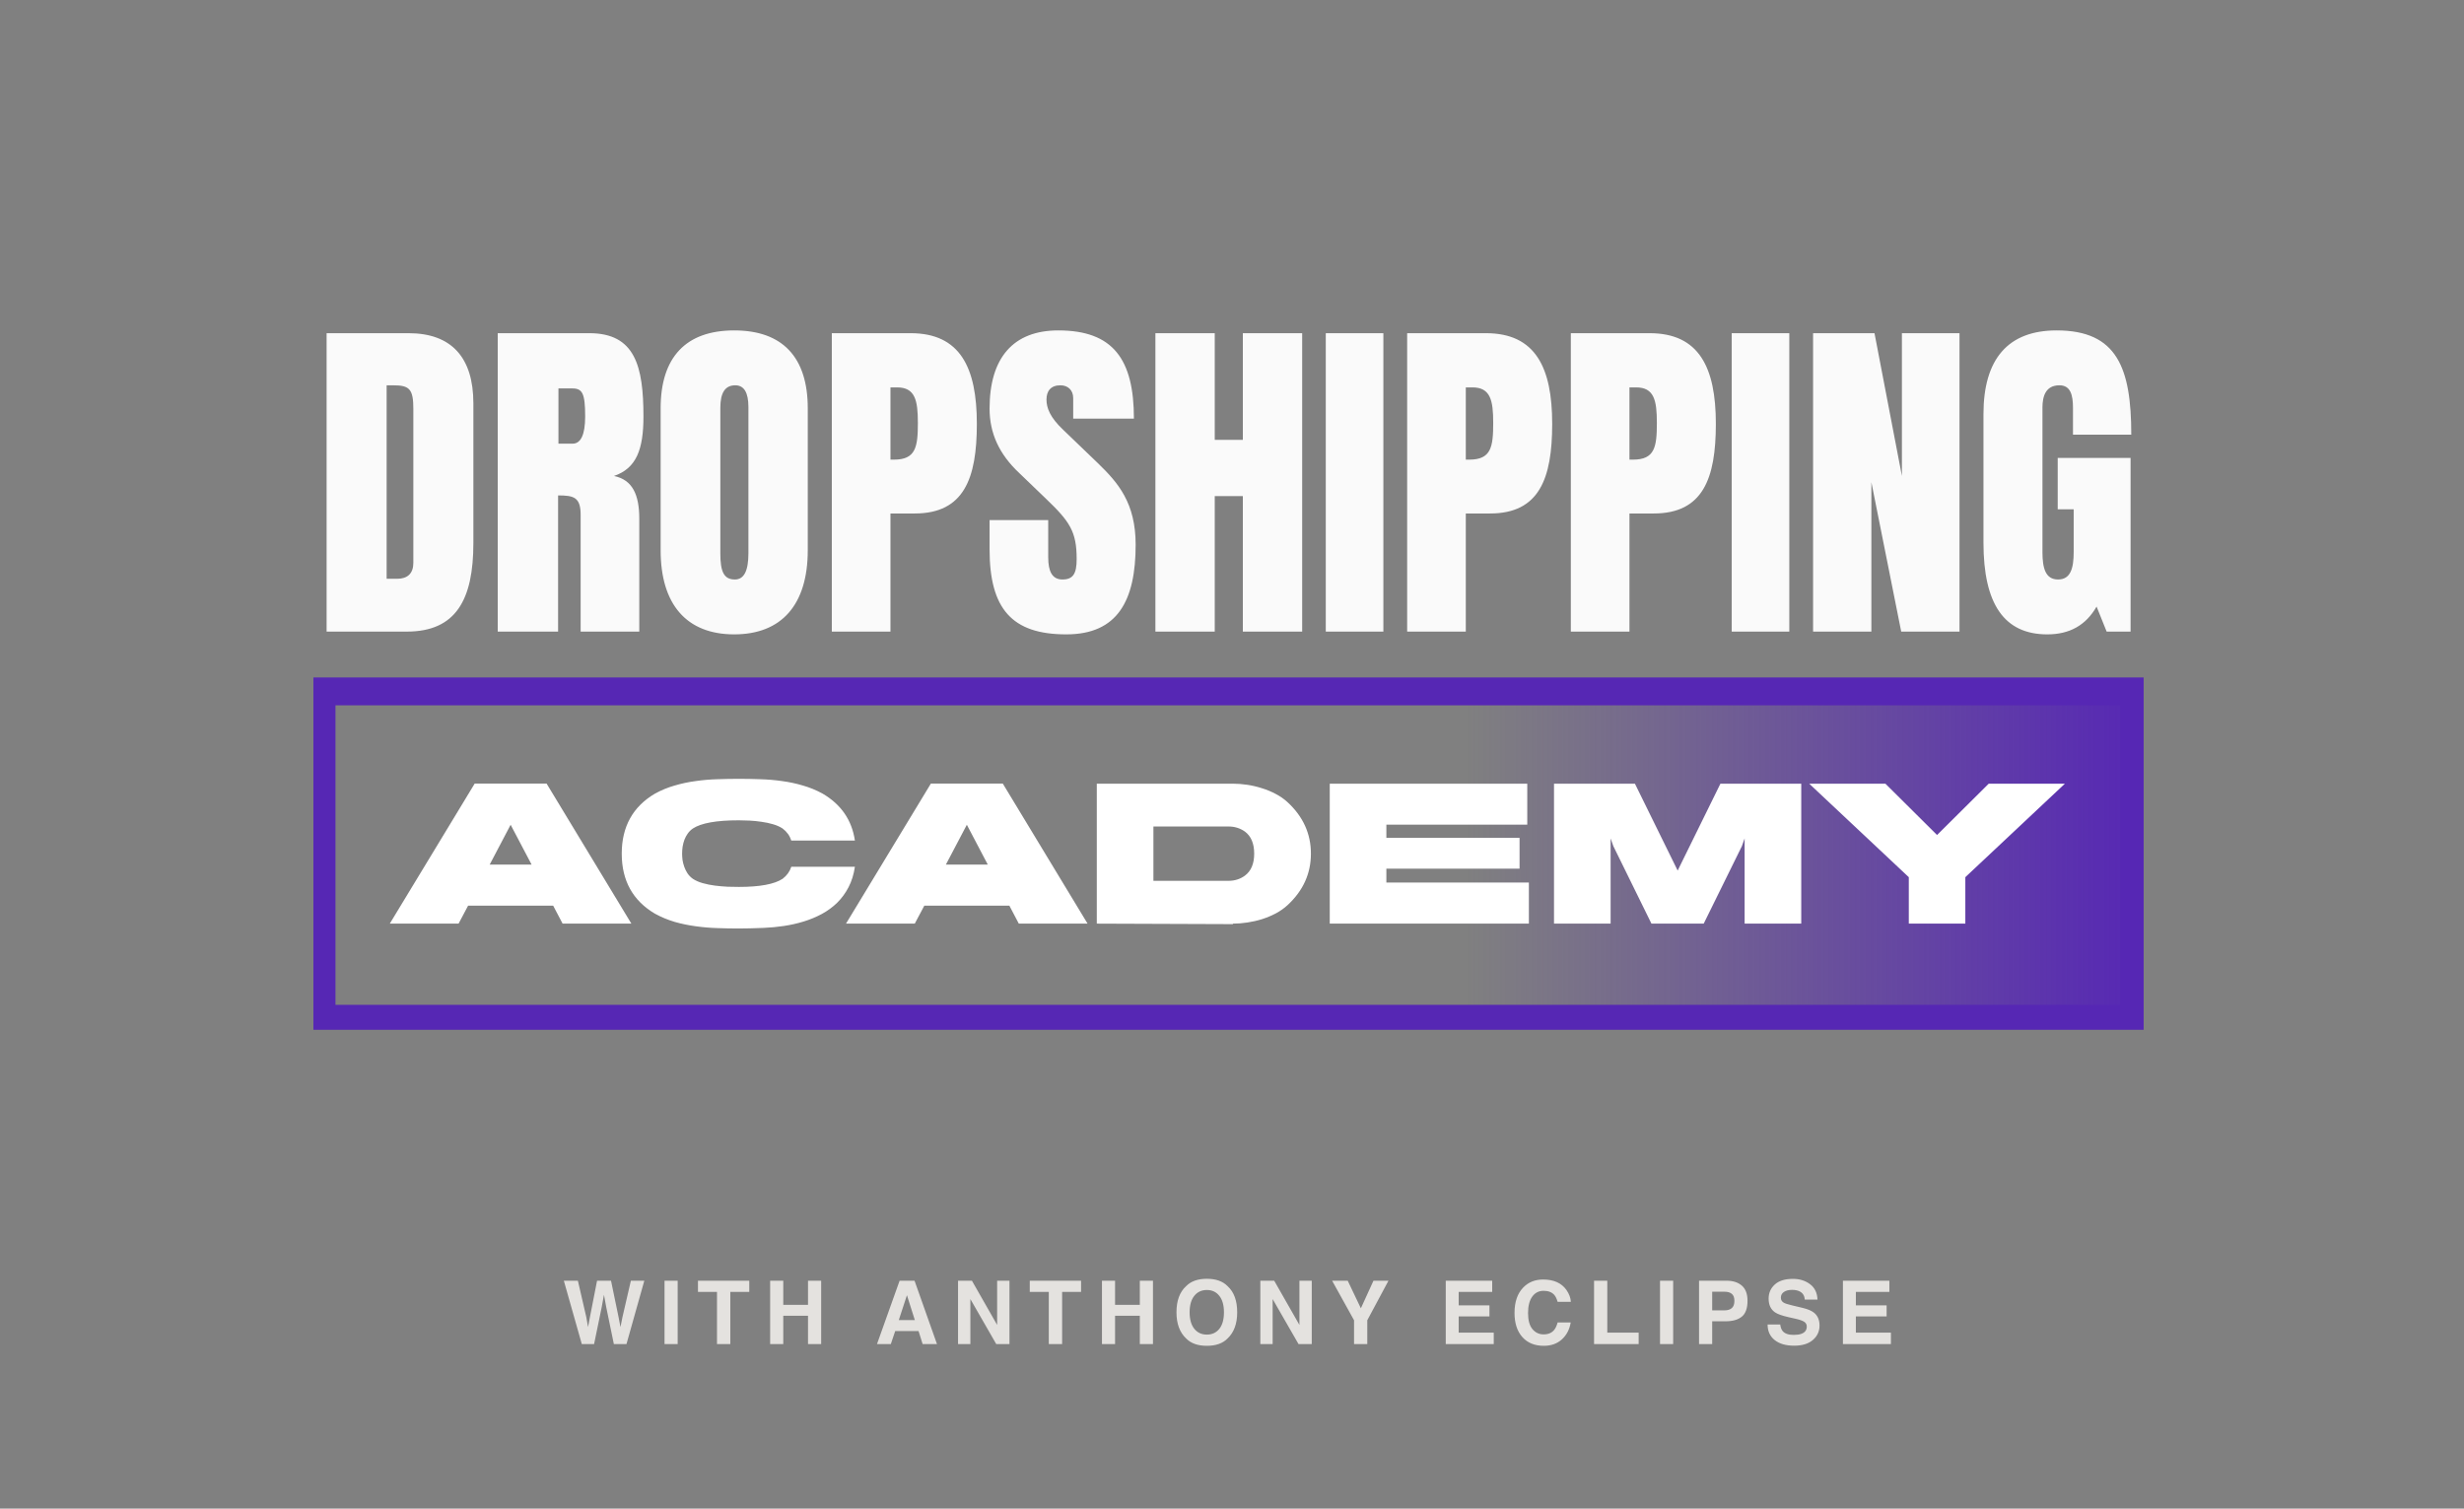 <svg width="196" height="120" viewBox="0 0 196 120" fill="none" xmlns="http://www.w3.org/2000/svg">
<rect x="0" y="0" width="196" height="120" fill="#808080" stroke="none"/>
<g clip-path="url(#clip0_7983_1674)">
<path d="M169.787 54.994H25.578V81.034H169.787V54.994Z" fill="url(#paint0_linear_7983_1674)" stroke="#5627B4" stroke-width="2.214"/>
<path d="M25.98 50.239V26.503H32.494C35.916 26.503 37.655 28.438 37.655 32.085V43.193C37.655 47.697 36.275 50.239 32.356 50.239H25.98ZM30.755 46.039H31.583C32.411 46.039 32.88 45.624 32.88 44.768V32.527C32.88 30.952 32.577 30.648 31.28 30.648H30.755V46.039ZM39.592 50.239V26.503H46.878C50.521 26.503 51.184 29.128 51.184 33.135C51.184 35.732 50.632 37.252 48.838 37.86C50.328 38.164 50.852 39.38 50.852 41.258V50.239H46.188V40.955C46.188 39.545 45.636 39.407 44.394 39.407V50.239H39.592ZM44.422 35.29H45.553C46.188 35.29 46.547 34.599 46.547 33.135C46.547 31.284 46.326 30.897 45.526 30.897H44.422V35.29ZM58.403 50.46C54.621 50.46 52.551 48.083 52.551 43.773V32.472C52.551 28.41 54.566 26.282 58.403 26.282C62.239 26.282 64.254 28.41 64.254 32.472V43.773C64.254 48.083 62.184 50.46 58.403 50.46ZM57.299 44.022C57.299 45.514 57.602 46.094 58.458 46.094C59.175 46.094 59.534 45.431 59.534 43.994V32.389C59.534 31.201 59.175 30.648 58.486 30.648C57.685 30.648 57.299 31.228 57.299 32.444V44.022ZM66.167 50.239V26.503H72.433C76.379 26.503 77.704 29.239 77.704 33.715C77.704 38.053 76.683 40.844 72.764 40.844H70.832V50.239H66.167ZM70.832 36.561H71.108C72.846 36.561 73.012 35.566 73.012 33.632C73.012 31.836 72.791 30.814 71.356 30.814H70.832V36.561ZM84.816 50.46C80.483 50.46 78.716 48.415 78.716 43.69V41.369H83.381V44.325C83.381 45.431 83.684 46.094 84.512 46.094C85.368 46.094 85.644 45.624 85.644 44.464C85.644 42.281 85.092 41.48 83.215 39.683L81.09 37.639C79.461 36.119 78.716 34.434 78.716 32.499C78.716 28.438 80.621 26.282 84.181 26.282C88.542 26.282 90.198 28.576 90.198 33.301H85.368V31.67C85.368 31.035 84.954 30.648 84.347 30.648C83.574 30.648 83.243 31.118 83.243 31.781C83.243 32.444 83.519 33.19 84.568 34.185L87.327 36.837C88.956 38.412 90.336 40.015 90.336 43.331C90.336 47.779 88.901 50.46 84.816 50.46ZM91.907 50.239V26.503H96.627V34.986H98.862V26.503H103.582V50.239H98.862V39.462H96.627V50.239H91.907ZM105.46 50.239V26.503H110.041V50.239H105.46ZM111.933 50.239V26.503H118.198C122.145 26.503 123.47 29.239 123.47 33.715C123.47 38.053 122.449 40.844 118.53 40.844H116.598V50.239H111.933ZM116.598 36.561H116.874C118.612 36.561 118.778 35.566 118.778 33.632C118.778 31.836 118.557 30.814 117.122 30.814H116.598V36.561ZM124.952 50.239V26.503H131.217C135.164 26.503 136.488 29.239 136.488 33.715C136.488 38.053 135.467 40.844 131.548 40.844H129.616V50.239H124.952ZM129.616 36.561H129.892C131.631 36.561 131.796 35.566 131.796 33.632C131.796 31.836 131.576 30.814 130.14 30.814H129.616V36.561ZM137.749 50.239V26.503H142.331V50.239H137.749ZM144.223 50.239V26.503H149.108L151.288 37.86V26.503H155.87V50.239H151.233L148.86 38.357V50.239H144.223ZM162.854 50.46C159.432 50.46 157.776 48.056 157.776 43.165V32.941C157.776 28.548 159.735 26.282 163.599 26.282C168.402 26.282 169.533 29.266 169.533 34.572H164.896V32.444C164.896 31.422 164.703 30.648 163.82 30.648C162.716 30.648 162.468 31.532 162.468 32.416V43.911C162.468 45.21 162.716 46.094 163.71 46.094C164.703 46.094 164.952 45.21 164.952 43.911V40.512H163.682V36.423H169.478V50.239H167.574L166.773 48.249C165.918 49.741 164.62 50.46 162.854 50.46Z" fill="#FAFAFA"/>
<path d="M36.477 73.468H31.007L37.759 62.329H43.479L50.223 73.468H44.752L44.003 72.04H37.235L36.477 73.468ZM38.951 68.774H42.287L40.619 65.604L38.951 68.774ZM49.457 67.902C49.457 65.757 50.338 64.165 52.1 63.127C52.599 62.853 53.123 62.638 53.671 62.482C54.219 62.321 54.778 62.202 55.347 62.127C55.916 62.046 56.488 61.998 57.063 61.982C57.643 61.96 58.213 61.95 58.771 61.95C59.33 61.95 59.896 61.96 60.471 61.982C61.051 61.998 61.626 62.046 62.196 62.127C62.765 62.202 63.321 62.321 63.863 62.482C64.411 62.638 64.935 62.853 65.434 63.127C66.906 63.988 67.763 65.233 68.004 66.862H62.945C62.821 66.475 62.59 66.155 62.252 65.902C62.042 65.762 61.79 65.649 61.494 65.563C61.205 65.477 60.901 65.413 60.584 65.37C60.267 65.321 59.95 65.289 59.633 65.273C59.316 65.257 59.029 65.249 58.771 65.249C56.993 65.249 55.774 65.466 55.113 65.902C54.952 66.015 54.818 66.147 54.711 66.297C54.603 66.448 54.514 66.612 54.445 66.789C54.38 66.967 54.332 67.15 54.3 67.338C54.273 67.526 54.259 67.714 54.259 67.902C54.259 68.053 54.27 68.22 54.291 68.403C54.318 68.58 54.364 68.76 54.428 68.943C54.493 69.126 54.579 69.3 54.686 69.467C54.799 69.634 54.941 69.779 55.113 69.903C55.334 70.048 55.597 70.164 55.903 70.25C56.209 70.336 56.529 70.4 56.862 70.443C57.2 70.486 57.536 70.516 57.869 70.532C58.202 70.543 58.503 70.548 58.771 70.548C60.436 70.548 61.597 70.333 62.252 69.903C62.59 69.645 62.821 69.325 62.945 68.943H68.004C67.913 69.556 67.744 70.099 67.497 70.573C67.255 71.04 66.954 71.451 66.594 71.806C66.235 72.156 65.826 72.454 65.37 72.702C64.919 72.944 64.438 73.143 63.928 73.299C63.423 73.455 62.899 73.573 62.357 73.654C61.819 73.734 61.282 73.785 60.745 73.807C59.966 73.839 59.308 73.855 58.771 73.855C58.213 73.855 57.643 73.845 57.063 73.823C56.488 73.807 55.916 73.758 55.347 73.678C54.778 73.603 54.219 73.487 53.671 73.331C53.123 73.169 52.599 72.952 52.1 72.678C50.338 71.64 49.457 70.048 49.457 67.902ZM72.766 73.468H67.296L74.047 62.329H79.768L86.511 73.468H81.041L80.291 72.04H73.524L72.766 73.468ZM75.24 68.774H78.575L76.908 65.604L75.24 68.774ZM87.245 73.468V62.337H98.081C98.446 62.337 98.825 62.366 99.217 62.425C99.615 62.485 100.004 62.576 100.386 62.7C100.772 62.818 101.14 62.971 101.489 63.159C101.839 63.342 102.15 63.56 102.424 63.813C103.66 64.958 104.277 66.321 104.277 67.902C104.277 69.483 103.66 70.847 102.424 71.992C102.15 72.245 101.839 72.465 101.489 72.653C101.14 72.836 100.772 72.99 100.386 73.113C100.004 73.232 99.615 73.32 99.217 73.379C98.825 73.438 98.446 73.468 98.081 73.468L98.065 73.508L87.245 73.468ZM97.719 70.064C98.213 70.064 98.648 69.927 99.024 69.653C99.518 69.287 99.765 68.704 99.765 67.902C99.765 67.096 99.518 66.51 99.024 66.144C98.642 65.875 98.208 65.741 97.719 65.741H91.749V70.064H97.719ZM121.487 62.337V65.596H110.279V66.644H120.874V69.096H110.279V70.201H121.616V73.468H105.776V62.337H121.487ZM123.614 62.337H130.051L133.451 69.249L136.851 62.337H143.281V73.468H138.777V66.692L138.559 67.305L135.522 73.468H131.365L128.335 67.305L128.118 66.692V73.468H123.614V62.337ZM154.085 66.418L158.194 62.337H164.253L156.333 69.774V73.468H151.837V69.774L143.917 62.337H149.976L154.085 66.418Z" fill="white"/>
</g>
<path d="M50.183 101.872H51.252L49.834 106.91H48.829L48.221 103.964L48.043 102.99L47.865 103.964L47.257 106.91H46.279L44.851 101.872H45.968L46.635 104.757L46.778 105.56L46.925 104.774L47.493 101.872H48.604L49.202 104.757L49.356 105.56L49.509 104.788L50.183 101.872ZM52.86 101.872H53.906V106.91H52.86V101.872ZM59.601 101.872V102.764H58.093V106.91H57.034V102.764H55.52V101.872H59.601ZM64.274 106.91V104.661H62.305V106.91H61.262V101.872H62.305V103.793H64.274V101.872H65.32V106.91H64.274ZM73.066 105.875H71.21L70.861 106.91H69.761L71.559 101.872H72.748L74.532 106.91H73.391L73.066 105.875ZM72.772 105.006L72.143 103.024L71.494 105.006H72.772ZM80.299 106.91H79.246L77.189 103.332V106.91H76.208V101.872H77.312L79.318 105.389V101.872H80.299V106.91ZM85.994 101.872V102.764H84.487V106.91H83.427V102.764H81.913V101.872H85.994ZM90.667 106.91V104.661H88.698V106.91H87.656V101.872H88.698V103.793H90.667V101.872H91.713V106.91H90.667ZM96 107.05C95.28 107.05 94.73 106.854 94.349 106.462C93.839 105.982 93.583 105.289 93.583 104.384C93.583 103.461 93.839 102.769 94.349 102.306C94.73 101.914 95.28 101.718 96 101.718C96.72 101.718 97.27 101.914 97.651 102.306C98.159 102.769 98.413 103.461 98.413 104.384C98.413 105.289 98.159 105.982 97.651 106.462C97.27 106.854 96.72 107.05 96 107.05ZM96.995 105.697C97.238 105.389 97.36 104.952 97.36 104.384C97.36 103.819 97.237 103.383 96.991 103.075C96.747 102.765 96.417 102.61 96 102.61C95.583 102.61 95.25 102.764 95.002 103.072C94.754 103.379 94.629 103.817 94.629 104.384C94.629 104.952 94.754 105.389 95.002 105.697C95.25 106.004 95.583 106.158 96 106.158C96.417 106.158 96.748 106.004 96.995 105.697ZM104.344 106.91H103.291L101.233 103.332V106.91H100.253V101.872H101.357L103.363 105.389V101.872H104.344V106.91ZM110.446 101.872L108.761 105.017V106.91H107.708V105.017L105.965 101.872H107.205L108.251 104.066L109.253 101.872H110.446ZM118.479 104.709H116.032V106.004H118.821V106.91H115.003V101.872H118.698V102.764H116.032V103.834H118.479V104.709ZM124.246 106.534C123.87 106.878 123.389 107.05 122.804 107.05C122.079 107.05 121.509 106.818 121.095 106.353C120.68 105.886 120.473 105.246 120.473 104.432C120.473 103.553 120.708 102.875 121.18 102.398C121.59 101.984 122.112 101.776 122.746 101.776C123.593 101.776 124.213 102.054 124.605 102.61C124.821 102.923 124.938 103.236 124.954 103.55H123.901C123.832 103.309 123.745 103.126 123.638 103.003C123.446 102.785 123.162 102.675 122.787 102.675C122.404 102.675 122.102 102.83 121.881 103.14C121.66 103.448 121.549 103.884 121.549 104.449C121.549 105.014 121.665 105.438 121.898 105.721C122.133 106.001 122.43 106.141 122.79 106.141C123.159 106.141 123.44 106.02 123.634 105.779C123.741 105.649 123.83 105.454 123.901 105.194H124.943C124.852 105.743 124.62 106.19 124.246 106.534ZM126.8 101.872H127.853V106.004H130.348V106.91H126.8V101.872ZM132.047 101.872H133.093V106.91H132.047V101.872ZM137.267 105.099H136.197V106.91H135.151V101.872H137.346C137.852 101.872 138.255 102.002 138.556 102.262C138.856 102.521 139.007 102.924 139.007 103.468C139.007 104.063 138.856 104.483 138.556 104.729C138.255 104.976 137.825 105.099 137.267 105.099ZM137.759 104.049C137.896 103.929 137.964 103.737 137.964 103.475C137.964 103.213 137.895 103.026 137.756 102.915C137.619 102.803 137.427 102.747 137.178 102.747H136.197V104.23H137.178C137.427 104.23 137.62 104.17 137.759 104.049ZM142.675 106.182C142.923 106.182 143.125 106.155 143.28 106.1C143.574 105.995 143.721 105.8 143.721 105.516C143.721 105.349 143.648 105.221 143.502 105.129C143.356 105.041 143.127 104.962 142.815 104.894L142.282 104.774C141.758 104.655 141.396 104.527 141.195 104.388C140.856 104.155 140.686 103.792 140.686 103.297C140.686 102.846 140.85 102.471 141.178 102.173C141.506 101.874 141.988 101.725 142.624 101.725C143.155 101.725 143.607 101.866 143.981 102.149C144.357 102.429 144.554 102.837 144.572 103.373H143.56C143.542 103.069 143.41 102.854 143.164 102.727C143 102.642 142.796 102.6 142.552 102.6C142.281 102.6 142.064 102.655 141.903 102.764C141.741 102.874 141.66 103.026 141.66 103.222C141.66 103.402 141.74 103.537 141.899 103.625C142.002 103.685 142.22 103.754 142.555 103.834L143.424 104.042C143.804 104.134 144.091 104.256 144.285 104.408C144.586 104.645 144.736 104.988 144.736 105.437C144.736 105.897 144.559 106.28 144.206 106.585C143.855 106.889 143.359 107.04 142.716 107.04C142.06 107.04 141.544 106.891 141.168 106.592C140.792 106.292 140.604 105.879 140.604 105.355H141.609C141.64 105.585 141.703 105.757 141.797 105.871C141.967 106.078 142.26 106.182 142.675 106.182ZM150.072 104.709H147.625V106.004H150.414V106.91H146.596V101.872H150.291V102.764H147.625V103.834H150.072V104.709Z" fill="#E4E2DF"/>
<defs>
<linearGradient id="paint0_linear_7983_1674" x1="116.65" y1="68.014" x2="170.433" y2="68.014" gradientUnits="userSpaceOnUse">
<stop stop-color="#5627B4" stop-opacity="0"/>
<stop offset="1" stop-color="#5627B4"/>
</linearGradient>
<clipPath id="clip0_7983_1674">
<rect width="145.587" height="55.91" fill="white" transform="translate(24.931 26)"/>
</clipPath>
</defs>
</svg>
